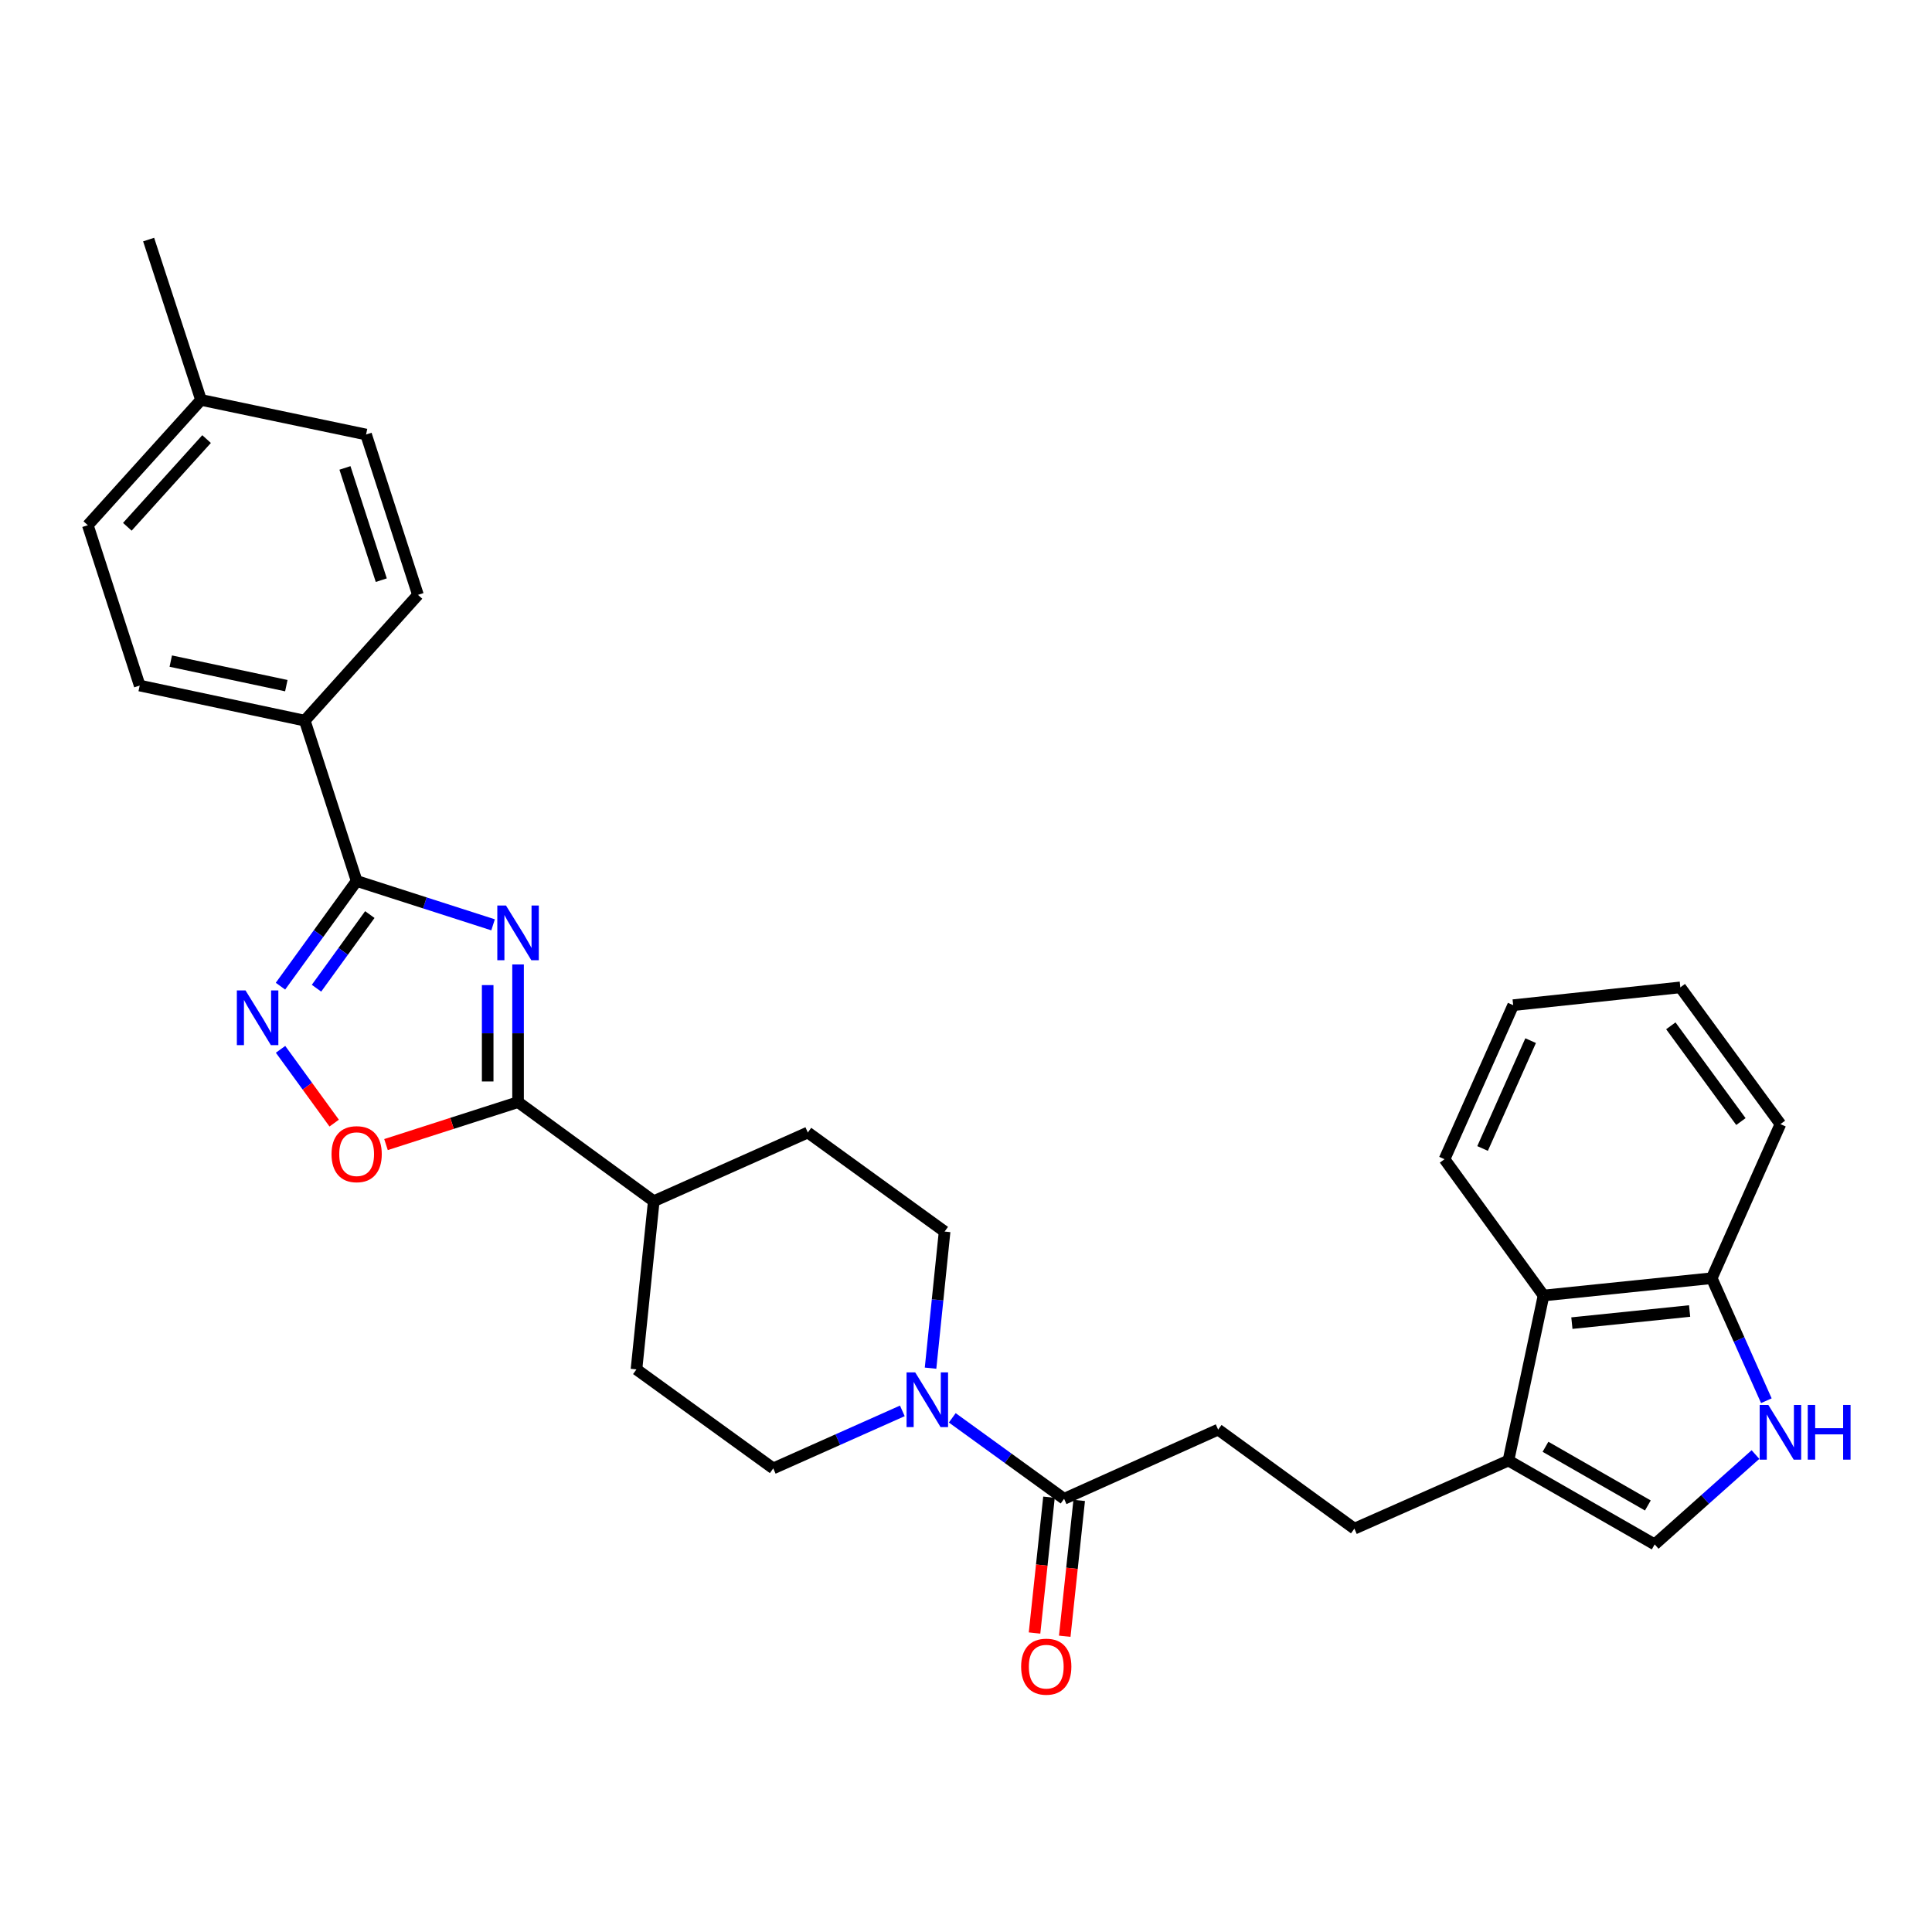 <?xml version='1.0' encoding='iso-8859-1'?>
<svg version='1.1' baseProfile='full'
              xmlns='http://www.w3.org/2000/svg'
                      xmlns:rdkit='http://www.rdkit.org/xml'
                      xmlns:xlink='http://www.w3.org/1999/xlink'
                  xml:space='preserve'
width='1000px' height='1000px' viewBox='0 0 1000 1000'>
<!-- END OF HEADER -->
<rect style='opacity:1.0;fill:#FFFFFF;stroke:none' width='1000' height='1000' x='0' y='0'> </rect>
<path class='bond-0' d='M 255.213,478.687 L 219.907,467.339' style='fill:none;fill-rule:evenodd;stroke:#0000FF;stroke-width:6px;stroke-linecap:butt;stroke-linejoin:miter;stroke-opacity:1' />
<path class='bond-0' d='M 219.907,467.339 L 184.601,455.991' style='fill:none;fill-rule:evenodd;stroke:#000000;stroke-width:6px;stroke-linecap:butt;stroke-linejoin:miter;stroke-opacity:1' />
<path class='bond-1' d='M 268.147,499.194 L 268.147,534.827' style='fill:none;fill-rule:evenodd;stroke:#0000FF;stroke-width:6px;stroke-linecap:butt;stroke-linejoin:miter;stroke-opacity:1' />
<path class='bond-1' d='M 268.147,534.827 L 268.147,570.46' style='fill:none;fill-rule:evenodd;stroke:#000000;stroke-width:6px;stroke-linecap:butt;stroke-linejoin:miter;stroke-opacity:1' />
<path class='bond-1' d='M 252.423,509.884 L 252.423,534.827' style='fill:none;fill-rule:evenodd;stroke:#0000FF;stroke-width:6px;stroke-linecap:butt;stroke-linejoin:miter;stroke-opacity:1' />
<path class='bond-1' d='M 252.423,534.827 L 252.423,559.77' style='fill:none;fill-rule:evenodd;stroke:#000000;stroke-width:6px;stroke-linecap:butt;stroke-linejoin:miter;stroke-opacity:1' />
<path class='bond-2' d='M 184.601,455.991 L 164.885,483.219' style='fill:none;fill-rule:evenodd;stroke:#000000;stroke-width:6px;stroke-linecap:butt;stroke-linejoin:miter;stroke-opacity:1' />
<path class='bond-2' d='M 164.885,483.219 L 145.169,510.446' style='fill:none;fill-rule:evenodd;stroke:#0000FF;stroke-width:6px;stroke-linecap:butt;stroke-linejoin:miter;stroke-opacity:1' />
<path class='bond-2' d='M 191.422,473.381 L 177.62,492.441' style='fill:none;fill-rule:evenodd;stroke:#000000;stroke-width:6px;stroke-linecap:butt;stroke-linejoin:miter;stroke-opacity:1' />
<path class='bond-2' d='M 177.62,492.441 L 163.819,511.5' style='fill:none;fill-rule:evenodd;stroke:#0000FF;stroke-width:6px;stroke-linecap:butt;stroke-linejoin:miter;stroke-opacity:1' />
<path class='bond-10' d='M 184.601,455.991 L 157.748,372.996' style='fill:none;fill-rule:evenodd;stroke:#000000;stroke-width:6px;stroke-linecap:butt;stroke-linejoin:miter;stroke-opacity:1' />
<path class='bond-3' d='M 268.147,570.46 L 233.971,581.444' style='fill:none;fill-rule:evenodd;stroke:#000000;stroke-width:6px;stroke-linecap:butt;stroke-linejoin:miter;stroke-opacity:1' />
<path class='bond-3' d='M 233.971,581.444 L 199.795,592.429' style='fill:none;fill-rule:evenodd;stroke:#FF0000;stroke-width:6px;stroke-linecap:butt;stroke-linejoin:miter;stroke-opacity:1' />
<path class='bond-12' d='M 268.147,570.46 L 338.388,621.737' style='fill:none;fill-rule:evenodd;stroke:#000000;stroke-width:6px;stroke-linecap:butt;stroke-linejoin:miter;stroke-opacity:1' />
<path class='bond-30' d='M 145.212,543.131 L 159.092,562.225' style='fill:none;fill-rule:evenodd;stroke:#0000FF;stroke-width:6px;stroke-linecap:butt;stroke-linejoin:miter;stroke-opacity:1' />
<path class='bond-30' d='M 159.092,562.225 L 172.973,581.318' style='fill:none;fill-rule:evenodd;stroke:#FF0000;stroke-width:6px;stroke-linecap:butt;stroke-linejoin:miter;stroke-opacity:1' />
<path class='bond-4' d='M 467.049,730.268 L 433.642,745.156' style='fill:none;fill-rule:evenodd;stroke:#0000FF;stroke-width:6px;stroke-linecap:butt;stroke-linejoin:miter;stroke-opacity:1' />
<path class='bond-4' d='M 433.642,745.156 L 400.235,760.045' style='fill:none;fill-rule:evenodd;stroke:#000000;stroke-width:6px;stroke-linecap:butt;stroke-linejoin:miter;stroke-opacity:1' />
<path class='bond-6' d='M 492.897,733.868 L 521.835,754.823' style='fill:none;fill-rule:evenodd;stroke:#0000FF;stroke-width:6px;stroke-linecap:butt;stroke-linejoin:miter;stroke-opacity:1' />
<path class='bond-6' d='M 521.835,754.823 L 550.772,775.777' style='fill:none;fill-rule:evenodd;stroke:#000000;stroke-width:6px;stroke-linecap:butt;stroke-linejoin:miter;stroke-opacity:1' />
<path class='bond-31' d='M 481.653,708.161 L 485.289,672.806' style='fill:none;fill-rule:evenodd;stroke:#0000FF;stroke-width:6px;stroke-linecap:butt;stroke-linejoin:miter;stroke-opacity:1' />
<path class='bond-31' d='M 485.289,672.806 L 488.925,637.452' style='fill:none;fill-rule:evenodd;stroke:#000000;stroke-width:6px;stroke-linecap:butt;stroke-linejoin:miter;stroke-opacity:1' />
<path class='bond-5' d='M 908.627,752.87 L 882.543,776.125' style='fill:none;fill-rule:evenodd;stroke:#0000FF;stroke-width:6px;stroke-linecap:butt;stroke-linejoin:miter;stroke-opacity:1' />
<path class='bond-5' d='M 882.543,776.125 L 856.459,799.38' style='fill:none;fill-rule:evenodd;stroke:#000000;stroke-width:6px;stroke-linecap:butt;stroke-linejoin:miter;stroke-opacity:1' />
<path class='bond-33' d='M 914.262,725.008 L 900.128,693.302' style='fill:none;fill-rule:evenodd;stroke:#0000FF;stroke-width:6px;stroke-linecap:butt;stroke-linejoin:miter;stroke-opacity:1' />
<path class='bond-33' d='M 900.128,693.302 L 885.994,661.596' style='fill:none;fill-rule:evenodd;stroke:#000000;stroke-width:6px;stroke-linecap:butt;stroke-linejoin:miter;stroke-opacity:1' />
<path class='bond-15' d='M 550.772,775.777 L 630.509,739.971' style='fill:none;fill-rule:evenodd;stroke:#000000;stroke-width:6px;stroke-linecap:butt;stroke-linejoin:miter;stroke-opacity:1' />
<path class='bond-17' d='M 542.954,774.946 L 539.215,810.096' style='fill:none;fill-rule:evenodd;stroke:#000000;stroke-width:6px;stroke-linecap:butt;stroke-linejoin:miter;stroke-opacity:1' />
<path class='bond-17' d='M 539.215,810.096 L 535.476,845.247' style='fill:none;fill-rule:evenodd;stroke:#FF0000;stroke-width:6px;stroke-linecap:butt;stroke-linejoin:miter;stroke-opacity:1' />
<path class='bond-17' d='M 558.59,776.609 L 554.851,811.759' style='fill:none;fill-rule:evenodd;stroke:#000000;stroke-width:6px;stroke-linecap:butt;stroke-linejoin:miter;stroke-opacity:1' />
<path class='bond-17' d='M 554.851,811.759 L 551.112,846.91' style='fill:none;fill-rule:evenodd;stroke:#FF0000;stroke-width:6px;stroke-linecap:butt;stroke-linejoin:miter;stroke-opacity:1' />
<path class='bond-7' d='M 780.767,755.983 L 701.03,791.23' style='fill:none;fill-rule:evenodd;stroke:#000000;stroke-width:6px;stroke-linecap:butt;stroke-linejoin:miter;stroke-opacity:1' />
<path class='bond-8' d='M 780.767,755.983 L 856.459,799.38' style='fill:none;fill-rule:evenodd;stroke:#000000;stroke-width:6px;stroke-linecap:butt;stroke-linejoin:miter;stroke-opacity:1' />
<path class='bond-8' d='M 799.942,748.852 L 852.926,779.23' style='fill:none;fill-rule:evenodd;stroke:#000000;stroke-width:6px;stroke-linecap:butt;stroke-linejoin:miter;stroke-opacity:1' />
<path class='bond-9' d='M 780.767,755.983 L 798.937,670.55' style='fill:none;fill-rule:evenodd;stroke:#000000;stroke-width:6px;stroke-linecap:butt;stroke-linejoin:miter;stroke-opacity:1' />
<path class='bond-11' d='M 798.937,670.55 L 885.994,661.596' style='fill:none;fill-rule:evenodd;stroke:#000000;stroke-width:6px;stroke-linecap:butt;stroke-linejoin:miter;stroke-opacity:1' />
<path class='bond-11' d='M 813.604,684.848 L 874.544,678.581' style='fill:none;fill-rule:evenodd;stroke:#000000;stroke-width:6px;stroke-linecap:butt;stroke-linejoin:miter;stroke-opacity:1' />
<path class='bond-25' d='M 798.937,670.55 L 747.686,600.012' style='fill:none;fill-rule:evenodd;stroke:#000000;stroke-width:6px;stroke-linecap:butt;stroke-linejoin:miter;stroke-opacity:1' />
<path class='bond-20' d='M 157.748,372.996 L 72.307,354.844' style='fill:none;fill-rule:evenodd;stroke:#000000;stroke-width:6px;stroke-linecap:butt;stroke-linejoin:miter;stroke-opacity:1' />
<path class='bond-20' d='M 148.2,354.892 L 88.391,342.186' style='fill:none;fill-rule:evenodd;stroke:#000000;stroke-width:6px;stroke-linecap:butt;stroke-linejoin:miter;stroke-opacity:1' />
<path class='bond-21' d='M 157.748,372.996 L 216.337,307.899' style='fill:none;fill-rule:evenodd;stroke:#000000;stroke-width:6px;stroke-linecap:butt;stroke-linejoin:miter;stroke-opacity:1' />
<path class='bond-26' d='M 885.994,661.596 L 921.547,581.842' style='fill:none;fill-rule:evenodd;stroke:#000000;stroke-width:6px;stroke-linecap:butt;stroke-linejoin:miter;stroke-opacity:1' />
<path class='bond-18' d='M 338.388,621.737 L 418.125,586.184' style='fill:none;fill-rule:evenodd;stroke:#000000;stroke-width:6px;stroke-linecap:butt;stroke-linejoin:miter;stroke-opacity:1' />
<path class='bond-19' d='M 338.388,621.737 L 329.434,708.794' style='fill:none;fill-rule:evenodd;stroke:#000000;stroke-width:6px;stroke-linecap:butt;stroke-linejoin:miter;stroke-opacity:1' />
<path class='bond-13' d='M 400.235,760.045 L 329.434,708.794' style='fill:none;fill-rule:evenodd;stroke:#000000;stroke-width:6px;stroke-linecap:butt;stroke-linejoin:miter;stroke-opacity:1' />
<path class='bond-14' d='M 488.925,637.452 L 418.125,586.184' style='fill:none;fill-rule:evenodd;stroke:#000000;stroke-width:6px;stroke-linecap:butt;stroke-linejoin:miter;stroke-opacity:1' />
<path class='bond-16' d='M 630.509,739.971 L 701.03,791.23' style='fill:none;fill-rule:evenodd;stroke:#000000;stroke-width:6px;stroke-linecap:butt;stroke-linejoin:miter;stroke-opacity:1' />
<path class='bond-22' d='M 72.307,354.844 L 45.455,271.848' style='fill:none;fill-rule:evenodd;stroke:#000000;stroke-width:6px;stroke-linecap:butt;stroke-linejoin:miter;stroke-opacity:1' />
<path class='bond-23' d='M 216.337,307.899 L 189.475,224.904' style='fill:none;fill-rule:evenodd;stroke:#000000;stroke-width:6px;stroke-linecap:butt;stroke-linejoin:miter;stroke-opacity:1' />
<path class='bond-23' d='M 197.348,300.292 L 178.545,242.195' style='fill:none;fill-rule:evenodd;stroke:#000000;stroke-width:6px;stroke-linecap:butt;stroke-linejoin:miter;stroke-opacity:1' />
<path class='bond-32' d='M 45.455,271.848 L 104.043,206.997' style='fill:none;fill-rule:evenodd;stroke:#000000;stroke-width:6px;stroke-linecap:butt;stroke-linejoin:miter;stroke-opacity:1' />
<path class='bond-32' d='M 65.91,272.661 L 106.922,227.265' style='fill:none;fill-rule:evenodd;stroke:#000000;stroke-width:6px;stroke-linecap:butt;stroke-linejoin:miter;stroke-opacity:1' />
<path class='bond-24' d='M 189.475,224.904 L 104.043,206.997' style='fill:none;fill-rule:evenodd;stroke:#000000;stroke-width:6px;stroke-linecap:butt;stroke-linejoin:miter;stroke-opacity:1' />
<path class='bond-27' d='M 104.043,206.997 L 76.928,124.001' style='fill:none;fill-rule:evenodd;stroke:#000000;stroke-width:6px;stroke-linecap:butt;stroke-linejoin:miter;stroke-opacity:1' />
<path class='bond-28' d='M 747.686,600.012 L 783.222,520.275' style='fill:none;fill-rule:evenodd;stroke:#000000;stroke-width:6px;stroke-linecap:butt;stroke-linejoin:miter;stroke-opacity:1' />
<path class='bond-28' d='M 767.378,594.452 L 792.253,538.636' style='fill:none;fill-rule:evenodd;stroke:#000000;stroke-width:6px;stroke-linecap:butt;stroke-linejoin:miter;stroke-opacity:1' />
<path class='bond-34' d='M 921.547,581.842 L 869.737,511.059' style='fill:none;fill-rule:evenodd;stroke:#000000;stroke-width:6px;stroke-linecap:butt;stroke-linejoin:miter;stroke-opacity:1' />
<path class='bond-34' d='M 901.087,580.512 L 864.821,530.964' style='fill:none;fill-rule:evenodd;stroke:#000000;stroke-width:6px;stroke-linecap:butt;stroke-linejoin:miter;stroke-opacity:1' />
<path class='bond-29' d='M 783.222,520.275 L 869.737,511.059' style='fill:none;fill-rule:evenodd;stroke:#000000;stroke-width:6px;stroke-linecap:butt;stroke-linejoin:miter;stroke-opacity:1' />
<path  class='atom-0' d='M 261.887 468.684
L 271.167 483.684
Q 272.087 485.164, 273.567 487.844
Q 275.047 490.524, 275.127 490.684
L 275.127 468.684
L 278.887 468.684
L 278.887 497.004
L 275.007 497.004
L 265.047 480.604
Q 263.887 478.684, 262.647 476.484
Q 261.447 474.284, 261.087 473.604
L 261.087 497.004
L 257.407 497.004
L 257.407 468.684
L 261.887 468.684
' fill='#0000FF'/>
<path  class='atom-3' d='M 127.073 512.632
L 136.353 527.632
Q 137.273 529.112, 138.753 531.792
Q 140.233 534.472, 140.313 534.632
L 140.313 512.632
L 144.073 512.632
L 144.073 540.952
L 140.193 540.952
L 130.233 524.552
Q 129.073 522.632, 127.833 520.432
Q 126.633 518.232, 126.273 517.552
L 126.273 540.952
L 122.593 540.952
L 122.593 512.632
L 127.073 512.632
' fill='#0000FF'/>
<path  class='atom-4' d='M 171.601 597.393
Q 171.601 590.593, 174.961 586.793
Q 178.321 582.993, 184.601 582.993
Q 190.881 582.993, 194.241 586.793
Q 197.601 590.593, 197.601 597.393
Q 197.601 604.273, 194.201 608.193
Q 190.801 612.073, 184.601 612.073
Q 178.361 612.073, 174.961 608.193
Q 171.601 604.313, 171.601 597.393
M 184.601 608.873
Q 188.921 608.873, 191.241 605.993
Q 193.601 603.073, 193.601 597.393
Q 193.601 591.833, 191.241 589.033
Q 188.921 586.193, 184.601 586.193
Q 180.281 586.193, 177.921 588.993
Q 175.601 591.793, 175.601 597.393
Q 175.601 603.113, 177.921 605.993
Q 180.281 608.873, 184.601 608.873
' fill='#FF0000'/>
<path  class='atom-5' d='M 473.712 710.349
L 482.992 725.349
Q 483.912 726.829, 485.392 729.509
Q 486.872 732.189, 486.952 732.349
L 486.952 710.349
L 490.712 710.349
L 490.712 738.669
L 486.832 738.669
L 476.872 722.269
Q 475.712 720.349, 474.472 718.149
Q 473.272 715.949, 472.912 715.269
L 472.912 738.669
L 469.232 738.669
L 469.232 710.349
L 473.712 710.349
' fill='#0000FF'/>
<path  class='atom-6' d='M 915.287 727.191
L 924.567 742.191
Q 925.487 743.671, 926.967 746.351
Q 928.447 749.031, 928.527 749.191
L 928.527 727.191
L 932.287 727.191
L 932.287 755.511
L 928.407 755.511
L 918.447 739.111
Q 917.287 737.191, 916.047 734.991
Q 914.847 732.791, 914.487 732.111
L 914.487 755.511
L 910.807 755.511
L 910.807 727.191
L 915.287 727.191
' fill='#0000FF'/>
<path  class='atom-6' d='M 935.687 727.191
L 939.527 727.191
L 939.527 739.231
L 954.007 739.231
L 954.007 727.191
L 957.847 727.191
L 957.847 755.511
L 954.007 755.511
L 954.007 742.431
L 939.527 742.431
L 939.527 755.511
L 935.687 755.511
L 935.687 727.191
' fill='#0000FF'/>
<path  class='atom-18' d='M 528.539 862.661
Q 528.539 855.861, 531.899 852.061
Q 535.259 848.261, 541.539 848.261
Q 547.819 848.261, 551.179 852.061
Q 554.539 855.861, 554.539 862.661
Q 554.539 869.541, 551.139 873.461
Q 547.739 877.341, 541.539 877.341
Q 535.299 877.341, 531.899 873.461
Q 528.539 869.581, 528.539 862.661
M 541.539 874.141
Q 545.859 874.141, 548.179 871.261
Q 550.539 868.341, 550.539 862.661
Q 550.539 857.101, 548.179 854.301
Q 545.859 851.461, 541.539 851.461
Q 537.219 851.461, 534.859 854.261
Q 532.539 857.061, 532.539 862.661
Q 532.539 868.381, 534.859 871.261
Q 537.219 874.141, 541.539 874.141
' fill='#FF0000'/>
</svg>
